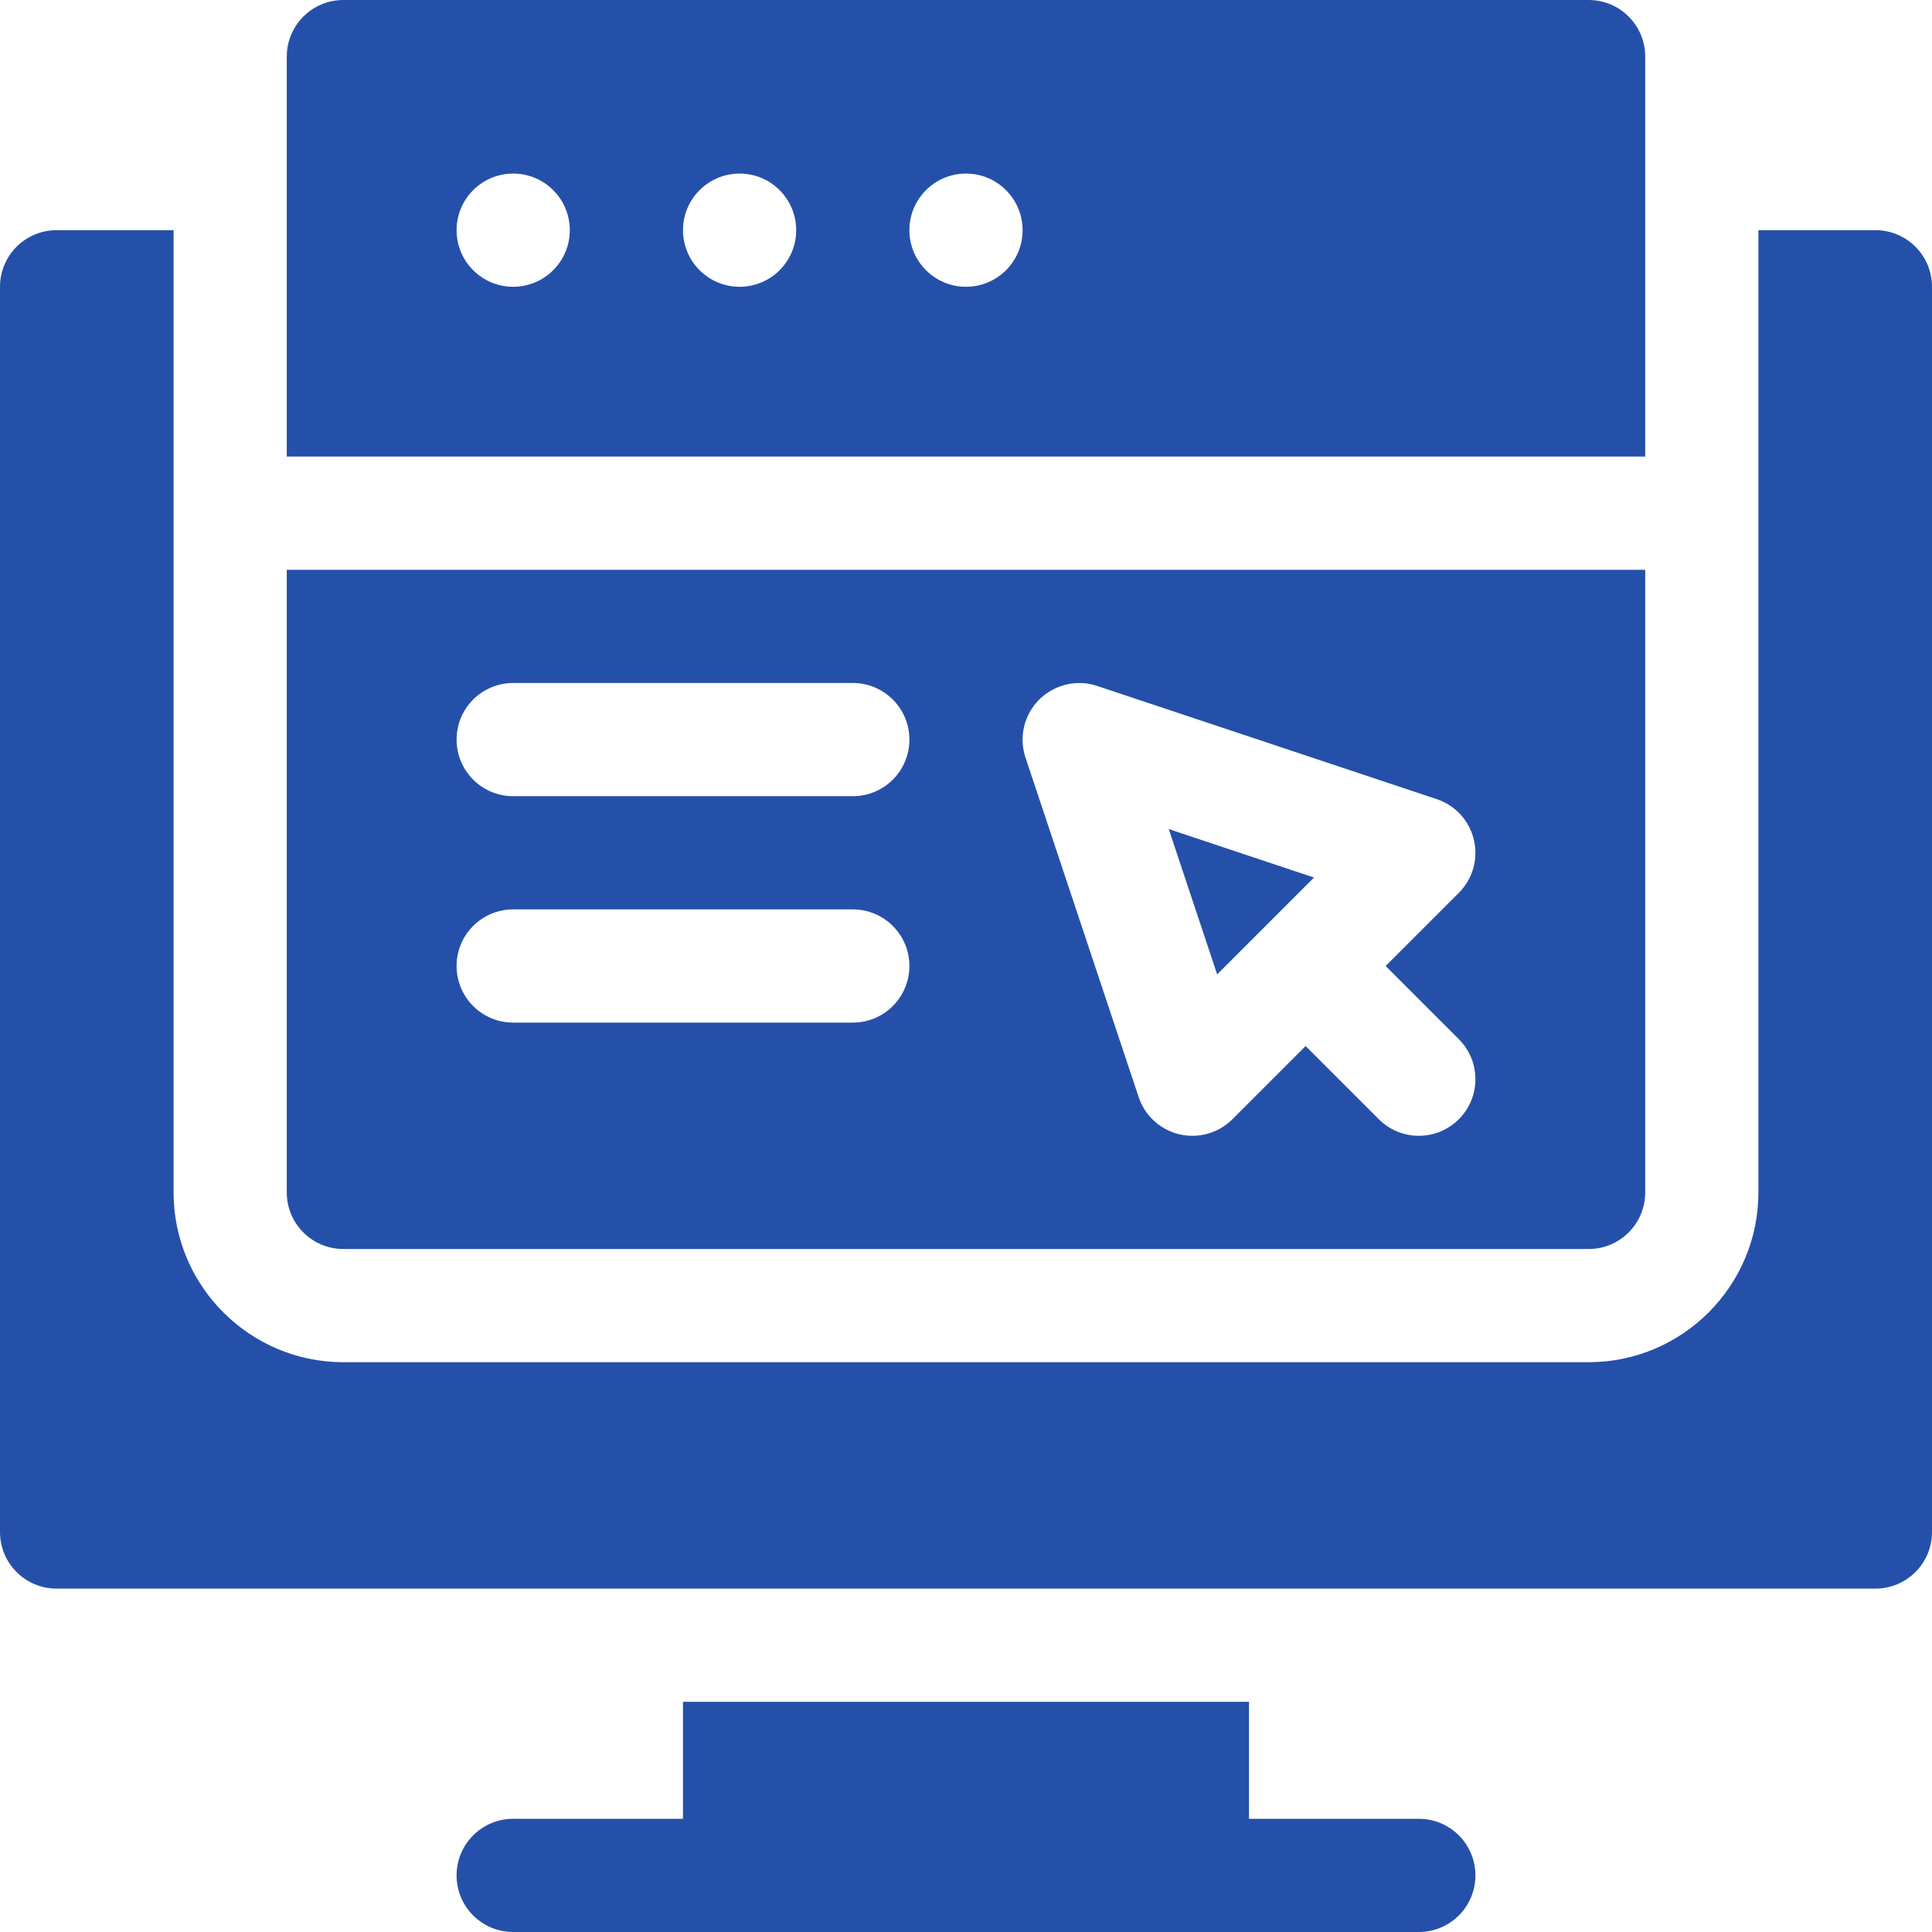 <?xml version="1.0"?>
<svg xmlns="http://www.w3.org/2000/svg" xmlns:xlink="http://www.w3.org/1999/xlink" xmlns:svgjs="http://svgjs.com/svgjs" version="1.1" width="512px" height="512px" x="0" y="0" viewBox="0 0 512 512" style="enable-background:new 0 0 512 512" xml:space="preserve" class="" preserveAspectRatio="none"><g><g xmlns="http://www.w3.org/2000/svg"><path d="m181 451v31h-45c-8.291 0-15 6.709-15 15s6.709 15 15 15h240c8.291 0 15-6.709 15-15s-6.709-15-15-15h-45v-31z" fill="#2550aa" data-original="#000000" style="" class=""/><path d="m15 421h482c8.291 0 15-6.709 15-15v-330c0-8.291-6.709-15-15-15h-31v255c0 24.814-20.186 45-45 45h-330c-24.814 0-45-20.186-45-45v-255h-31c-8.291 0-15 6.709-15 15v330c0 8.291 6.709 15 15 15z" fill="#2550aa" data-original="#000000" style="" class=""/><path d="m348.227 232.562-38.497-12.846 12.832 38.511z" fill="#2550aa" data-original="#000000" style="" class=""/><path d="m436 15c0-8.291-6.709-15-15-15h-330c-8.291 0-15 6.709-15 15v106h360zm-300 61c-8.284 0-15-6.716-15-15 0-8.286 6.716-15 15-15s15 6.714 15 15c0 8.284-6.716 15-15 15zm60 0c-8.284 0-15-6.716-15-15 0-8.286 6.716-15 15-15s15 6.714 15 15c0 8.284-6.716 15-15 15zm60 0c-8.284 0-15-6.716-15-15 0-8.286 6.716-15 15-15s15 6.714 15 15c0 8.284-6.716 15-15 15z" fill="#2550aa" data-original="#000000" style="" class=""/><path d="m76 316c0 8.291 6.709 15 15 15h330c8.291 0 15-6.709 15-15v-165h-360zm199.395-130.605c4.043-3.984 9.99-5.435 15.352-3.618l90 30c4.922 1.641 8.672 5.713 9.844 10.781 1.201 5.054-.293 10.371-3.984 14.048l-19.396 19.394 19.395 19.395c5.859 5.859 5.859 15.352 0 21.211s-15.352 5.859-21.211 0l-19.395-19.395-19.395 19.395c-3.616 3.616-8.884 5.193-14.062 3.999-5.039-1.201-9.141-4.922-10.781-9.858l-30-90c-1.787-5.392-.381-11.339 3.633-15.352zm-139.395-4.395h90c8.291 0 15 6.709 15 15s-6.709 15-15 15h-90c-8.291 0-15-6.709-15-15s6.709-15 15-15zm0 60h90c8.291 0 15 6.709 15 15s-6.709 15-15 15h-90c-8.291 0-15-6.709-15-15s6.709-15 15-15z" fill="#2550aa" data-original="#000000" style="" class=""/></g></g></svg>

